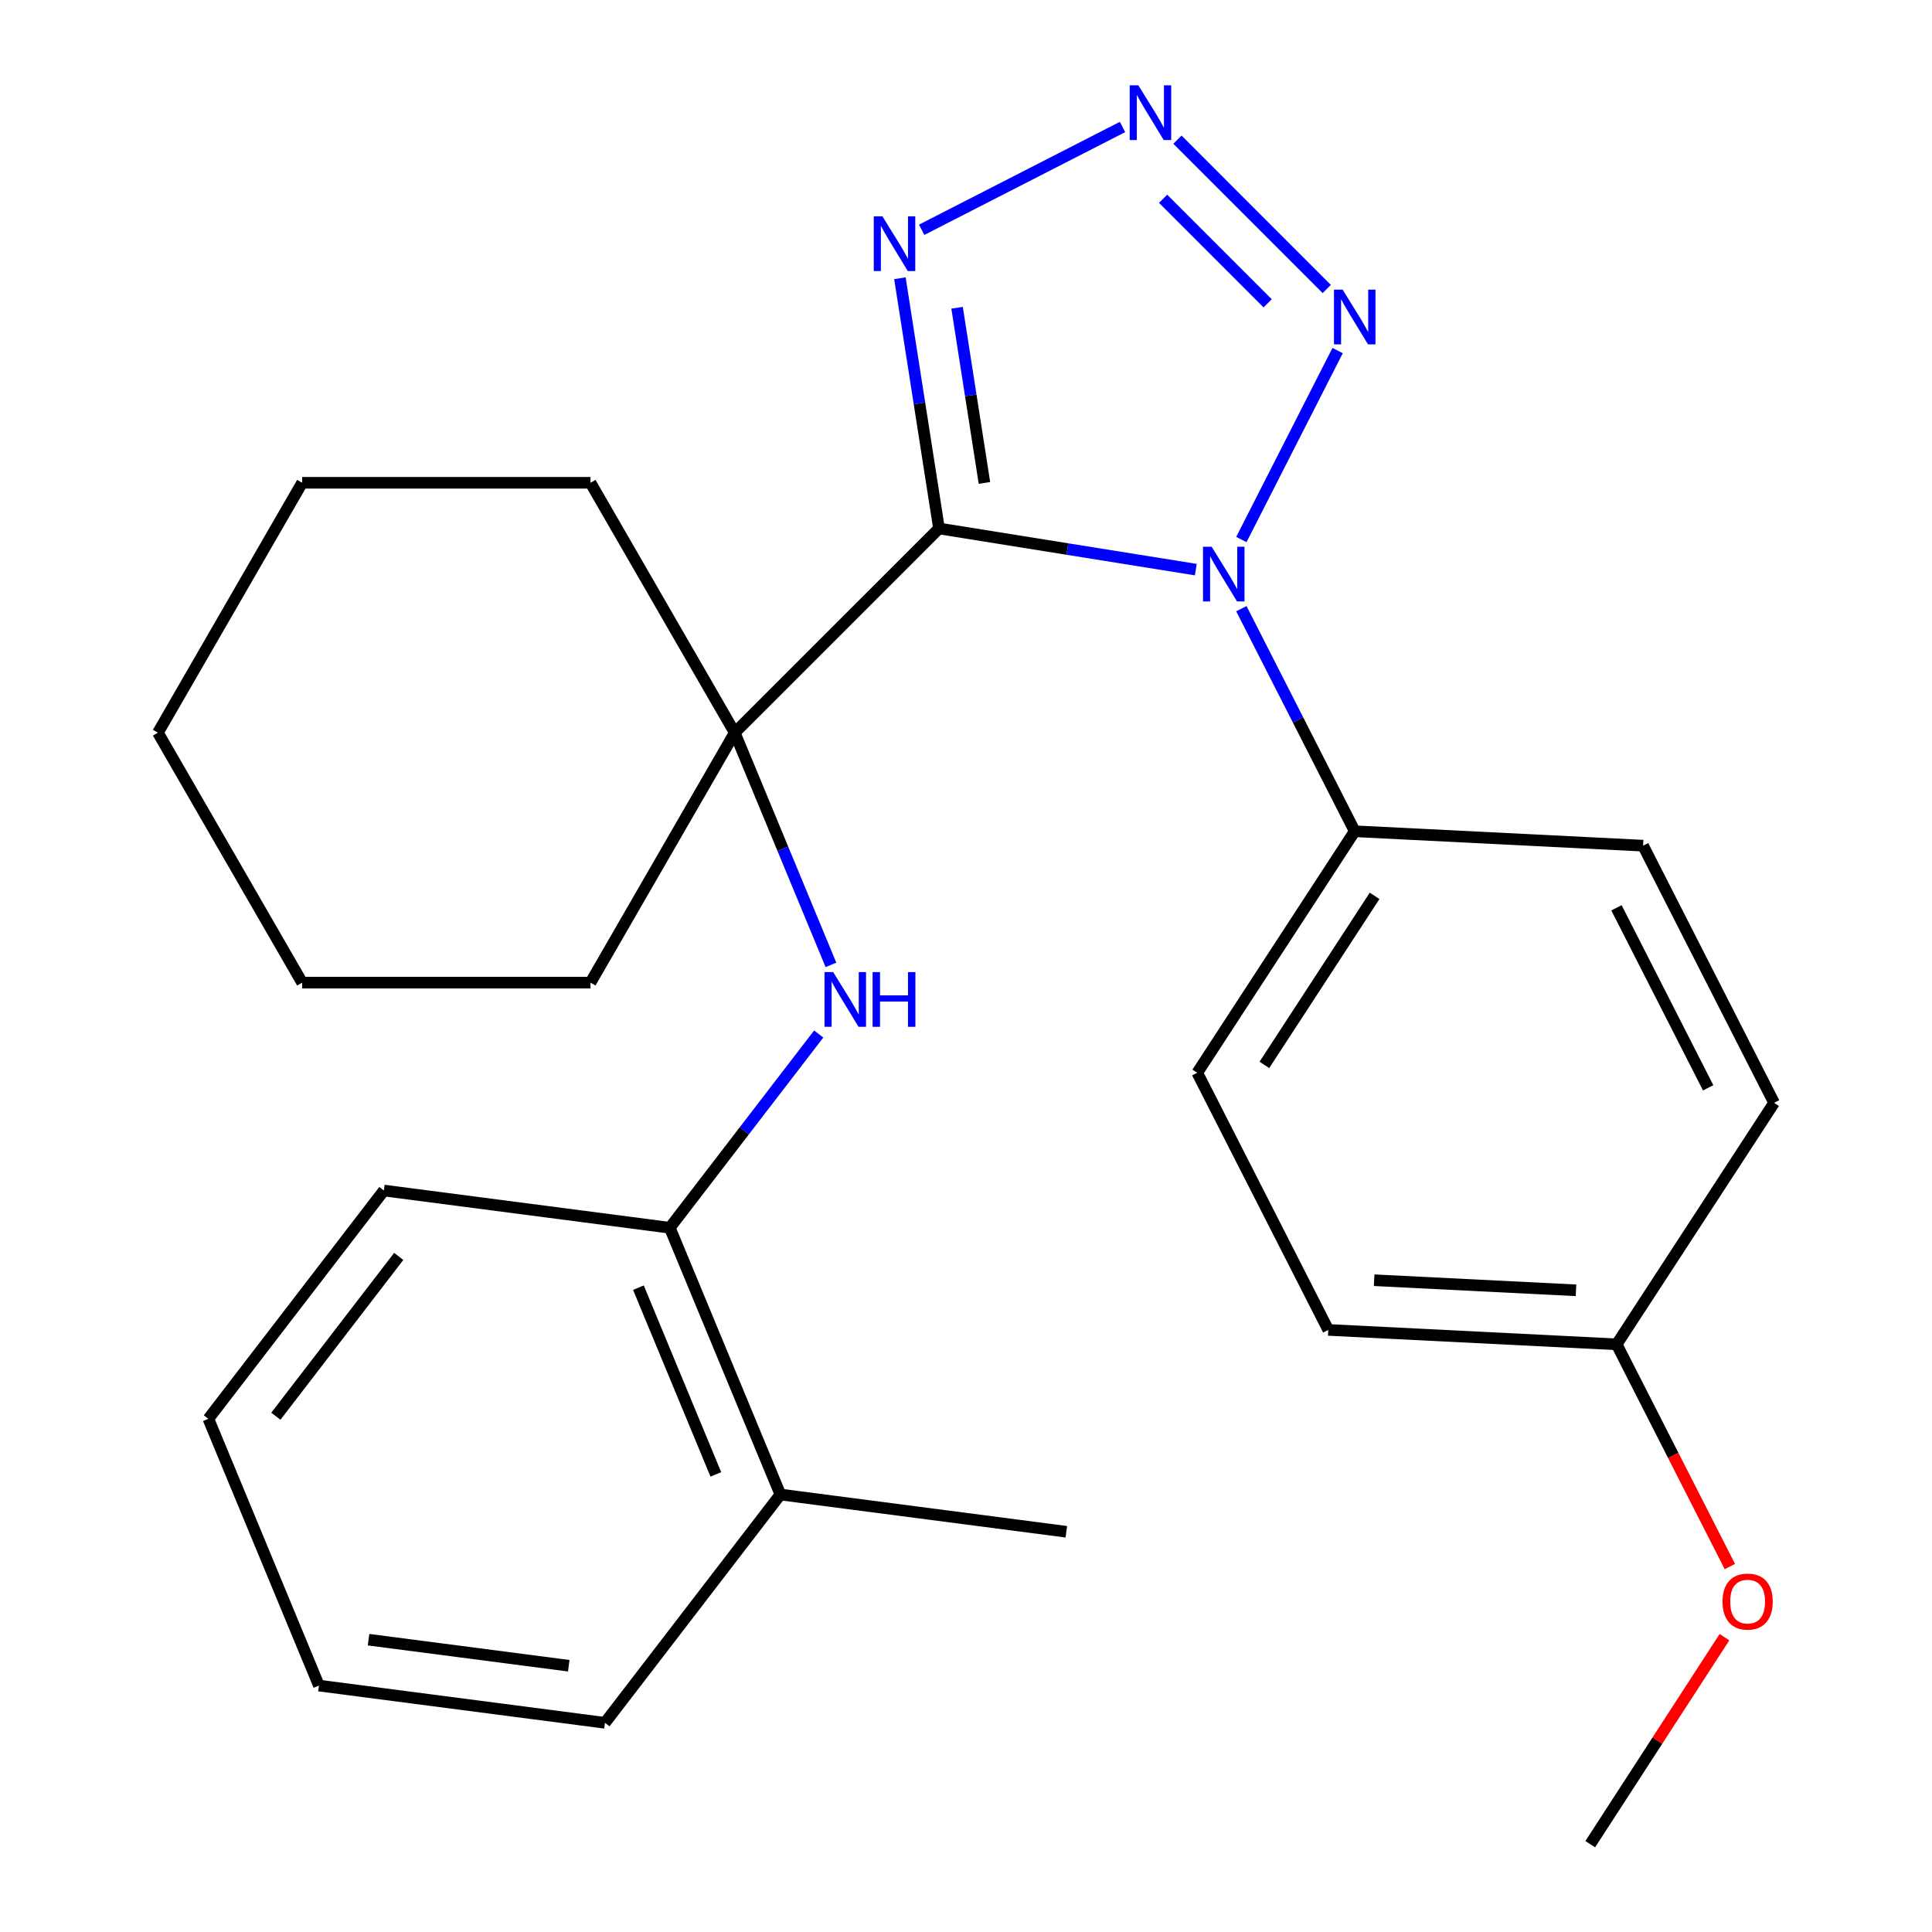 <?xml version='1.0' encoding='iso-8859-1'?>
<svg version='1.1' baseProfile='full'
              xmlns='http://www.w3.org/2000/svg'
                      xmlns:rdkit='http://www.rdkit.org/xml'
                      xmlns:xlink='http://www.w3.org/1999/xlink'
                  xml:space='preserve'
width='1000px' height='1000px' viewBox='0 0 1000 1000'>
<!-- END OF HEADER -->
<rect style='opacity:1.0;fill:#FFFFFF;stroke:none' width='1000' height='1000' x='0' y='0'> </rect>
<path class='bond-0' d='M 486.024,273.533 L 552.483,284.184' style='fill:none;fill-rule:evenodd;stroke:#000000;stroke-width:6px;stroke-linecap:butt;stroke-linejoin:miter;stroke-opacity:1' />
<path class='bond-0' d='M 552.483,284.184 L 618.942,294.835' style='fill:none;fill-rule:evenodd;stroke:#0000FF;stroke-width:6px;stroke-linecap:butt;stroke-linejoin:miter;stroke-opacity:1' />
<path class='bond-3' d='M 486.024,273.533 L 475.909,208.776' style='fill:none;fill-rule:evenodd;stroke:#000000;stroke-width:6px;stroke-linecap:butt;stroke-linejoin:miter;stroke-opacity:1' />
<path class='bond-3' d='M 475.909,208.776 L 465.794,144.019' style='fill:none;fill-rule:evenodd;stroke:#0000FF;stroke-width:6px;stroke-linecap:butt;stroke-linejoin:miter;stroke-opacity:1' />
<path class='bond-3' d='M 509.544,249.958 L 502.464,204.628' style='fill:none;fill-rule:evenodd;stroke:#000000;stroke-width:6px;stroke-linecap:butt;stroke-linejoin:miter;stroke-opacity:1' />
<path class='bond-3' d='M 502.464,204.628 L 495.383,159.298' style='fill:none;fill-rule:evenodd;stroke:#0000FF;stroke-width:6px;stroke-linecap:butt;stroke-linejoin:miter;stroke-opacity:1' />
<path class='bond-4' d='M 486.024,273.533 L 380.294,379.248' style='fill:none;fill-rule:evenodd;stroke:#000000;stroke-width:6px;stroke-linecap:butt;stroke-linejoin:miter;stroke-opacity:1' />
<path class='bond-1' d='M 642.528,279.261 L 692.344,181.462' style='fill:none;fill-rule:evenodd;stroke:#0000FF;stroke-width:6px;stroke-linecap:butt;stroke-linejoin:miter;stroke-opacity:1' />
<path class='bond-6' d='M 642.527,315.049 L 671.865,372.652' style='fill:none;fill-rule:evenodd;stroke:#0000FF;stroke-width:6px;stroke-linecap:butt;stroke-linejoin:miter;stroke-opacity:1' />
<path class='bond-6' d='M 671.865,372.652 L 701.202,430.254' style='fill:none;fill-rule:evenodd;stroke:#000000;stroke-width:6px;stroke-linecap:butt;stroke-linejoin:miter;stroke-opacity:1' />
<path class='bond-26' d='M 686.724,149.589 L 609.439,72.293' style='fill:none;fill-rule:evenodd;stroke:#0000FF;stroke-width:6px;stroke-linecap:butt;stroke-linejoin:miter;stroke-opacity:1' />
<path class='bond-26' d='M 656.125,156.998 L 602.025,102.891' style='fill:none;fill-rule:evenodd;stroke:#0000FF;stroke-width:6px;stroke-linecap:butt;stroke-linejoin:miter;stroke-opacity:1' />
<path class='bond-2' d='M 581.012,65.726 L 477.054,118.935' style='fill:none;fill-rule:evenodd;stroke:#0000FF;stroke-width:6px;stroke-linecap:butt;stroke-linejoin:miter;stroke-opacity:1' />
<path class='bond-5' d='M 380.294,379.248 L 405.195,439.336' style='fill:none;fill-rule:evenodd;stroke:#000000;stroke-width:6px;stroke-linecap:butt;stroke-linejoin:miter;stroke-opacity:1' />
<path class='bond-5' d='M 405.195,439.336 L 430.095,499.424' style='fill:none;fill-rule:evenodd;stroke:#0000FF;stroke-width:6px;stroke-linecap:butt;stroke-linejoin:miter;stroke-opacity:1' />
<path class='bond-14' d='M 380.294,379.248 L 305.636,508.615' style='fill:none;fill-rule:evenodd;stroke:#000000;stroke-width:6px;stroke-linecap:butt;stroke-linejoin:miter;stroke-opacity:1' />
<path class='bond-15' d='M 380.294,379.248 L 305.636,249.881' style='fill:none;fill-rule:evenodd;stroke:#000000;stroke-width:6px;stroke-linecap:butt;stroke-linejoin:miter;stroke-opacity:1' />
<path class='bond-7' d='M 423.764,535.206 L 385.223,585.347' style='fill:none;fill-rule:evenodd;stroke:#0000FF;stroke-width:6px;stroke-linecap:butt;stroke-linejoin:miter;stroke-opacity:1' />
<path class='bond-7' d='M 385.223,585.347 L 346.683,635.488' style='fill:none;fill-rule:evenodd;stroke:#000000;stroke-width:6px;stroke-linecap:butt;stroke-linejoin:miter;stroke-opacity:1' />
<path class='bond-9' d='M 701.202,430.254 L 619.706,555.261' style='fill:none;fill-rule:evenodd;stroke:#000000;stroke-width:6px;stroke-linecap:butt;stroke-linejoin:miter;stroke-opacity:1' />
<path class='bond-9' d='M 711.493,463.684 L 654.445,551.188' style='fill:none;fill-rule:evenodd;stroke:#000000;stroke-width:6px;stroke-linecap:butt;stroke-linejoin:miter;stroke-opacity:1' />
<path class='bond-10' d='M 701.202,430.254 L 850.458,437.72' style='fill:none;fill-rule:evenodd;stroke:#000000;stroke-width:6px;stroke-linecap:butt;stroke-linejoin:miter;stroke-opacity:1' />
<path class='bond-8' d='M 346.683,635.488 L 403.93,773.56' style='fill:none;fill-rule:evenodd;stroke:#000000;stroke-width:6px;stroke-linecap:butt;stroke-linejoin:miter;stroke-opacity:1' />
<path class='bond-8' d='M 330.443,666.493 L 370.516,763.143' style='fill:none;fill-rule:evenodd;stroke:#000000;stroke-width:6px;stroke-linecap:butt;stroke-linejoin:miter;stroke-opacity:1' />
<path class='bond-17' d='M 346.683,635.488 L 198.697,616.212' style='fill:none;fill-rule:evenodd;stroke:#000000;stroke-width:6px;stroke-linecap:butt;stroke-linejoin:miter;stroke-opacity:1' />
<path class='bond-18' d='M 403.93,773.56 L 551.932,792.837' style='fill:none;fill-rule:evenodd;stroke:#000000;stroke-width:6px;stroke-linecap:butt;stroke-linejoin:miter;stroke-opacity:1' />
<path class='bond-19' d='M 403.93,773.56 L 313.117,891.728' style='fill:none;fill-rule:evenodd;stroke:#000000;stroke-width:6px;stroke-linecap:butt;stroke-linejoin:miter;stroke-opacity:1' />
<path class='bond-13' d='M 619.706,555.261 L 687.51,688.361' style='fill:none;fill-rule:evenodd;stroke:#000000;stroke-width:6px;stroke-linecap:butt;stroke-linejoin:miter;stroke-opacity:1' />
<path class='bond-12' d='M 850.458,437.72 L 918.262,570.82' style='fill:none;fill-rule:evenodd;stroke:#000000;stroke-width:6px;stroke-linecap:butt;stroke-linejoin:miter;stroke-opacity:1' />
<path class='bond-12' d='M 836.68,469.885 L 884.143,563.055' style='fill:none;fill-rule:evenodd;stroke:#000000;stroke-width:6px;stroke-linecap:butt;stroke-linejoin:miter;stroke-opacity:1' />
<path class='bond-11' d='M 836.781,695.827 L 918.262,570.82' style='fill:none;fill-rule:evenodd;stroke:#000000;stroke-width:6px;stroke-linecap:butt;stroke-linejoin:miter;stroke-opacity:1' />
<path class='bond-16' d='M 836.781,695.827 L 866.077,753.335' style='fill:none;fill-rule:evenodd;stroke:#000000;stroke-width:6px;stroke-linecap:butt;stroke-linejoin:miter;stroke-opacity:1' />
<path class='bond-16' d='M 866.077,753.335 L 895.373,810.843' style='fill:none;fill-rule:evenodd;stroke:#FF0000;stroke-width:6px;stroke-linecap:butt;stroke-linejoin:miter;stroke-opacity:1' />
<path class='bond-28' d='M 836.781,695.827 L 687.51,688.361' style='fill:none;fill-rule:evenodd;stroke:#000000;stroke-width:6px;stroke-linecap:butt;stroke-linejoin:miter;stroke-opacity:1' />
<path class='bond-28' d='M 815.733,667.864 L 711.243,662.638' style='fill:none;fill-rule:evenodd;stroke:#000000;stroke-width:6px;stroke-linecap:butt;stroke-linejoin:miter;stroke-opacity:1' />
<path class='bond-22' d='M 305.636,508.615 L 156.395,508.615' style='fill:none;fill-rule:evenodd;stroke:#000000;stroke-width:6px;stroke-linecap:butt;stroke-linejoin:miter;stroke-opacity:1' />
<path class='bond-21' d='M 305.636,249.881 L 156.395,249.881' style='fill:none;fill-rule:evenodd;stroke:#000000;stroke-width:6px;stroke-linecap:butt;stroke-linejoin:miter;stroke-opacity:1' />
<path class='bond-20' d='M 892.573,847.4 L 857.838,900.973' style='fill:none;fill-rule:evenodd;stroke:#FF0000;stroke-width:6px;stroke-linecap:butt;stroke-linejoin:miter;stroke-opacity:1' />
<path class='bond-20' d='M 857.838,900.973 L 823.104,954.545' style='fill:none;fill-rule:evenodd;stroke:#000000;stroke-width:6px;stroke-linecap:butt;stroke-linejoin:miter;stroke-opacity:1' />
<path class='bond-23' d='M 198.697,616.212 L 107.853,734.38' style='fill:none;fill-rule:evenodd;stroke:#000000;stroke-width:6px;stroke-linecap:butt;stroke-linejoin:miter;stroke-opacity:1' />
<path class='bond-23' d='M 206.378,650.318 L 142.788,733.036' style='fill:none;fill-rule:evenodd;stroke:#000000;stroke-width:6px;stroke-linecap:butt;stroke-linejoin:miter;stroke-opacity:1' />
<path class='bond-29' d='M 313.117,891.728 L 165.086,872.452' style='fill:none;fill-rule:evenodd;stroke:#000000;stroke-width:6px;stroke-linecap:butt;stroke-linejoin:miter;stroke-opacity:1' />
<path class='bond-29' d='M 294.383,862.185 L 190.761,848.692' style='fill:none;fill-rule:evenodd;stroke:#000000;stroke-width:6px;stroke-linecap:butt;stroke-linejoin:miter;stroke-opacity:1' />
<path class='bond-27' d='M 156.395,249.881 L 81.738,379.248' style='fill:none;fill-rule:evenodd;stroke:#000000;stroke-width:6px;stroke-linecap:butt;stroke-linejoin:miter;stroke-opacity:1' />
<path class='bond-25' d='M 156.395,508.615 L 81.738,379.248' style='fill:none;fill-rule:evenodd;stroke:#000000;stroke-width:6px;stroke-linecap:butt;stroke-linejoin:miter;stroke-opacity:1' />
<path class='bond-24' d='M 107.853,734.38 L 165.086,872.452' style='fill:none;fill-rule:evenodd;stroke:#000000;stroke-width:6px;stroke-linecap:butt;stroke-linejoin:miter;stroke-opacity:1' />
<path  class='atom-1' d='M 627.153 282.995
L 636.433 297.995
Q 637.353 299.475, 638.833 302.155
Q 640.313 304.835, 640.393 304.995
L 640.393 282.995
L 644.153 282.995
L 644.153 311.315
L 640.273 311.315
L 630.313 294.915
Q 629.153 292.995, 627.913 290.795
Q 626.713 288.595, 626.353 287.915
L 626.353 311.315
L 622.673 311.315
L 622.673 282.995
L 627.153 282.995
' fill='#0000FF'/>
<path  class='atom-2' d='M 694.942 149.91
L 704.222 164.91
Q 705.142 166.39, 706.622 169.07
Q 708.102 171.75, 708.182 171.91
L 708.182 149.91
L 711.942 149.91
L 711.942 178.23
L 708.062 178.23
L 698.102 161.83
Q 696.942 159.91, 695.702 157.71
Q 694.502 155.51, 694.142 154.83
L 694.142 178.23
L 690.462 178.23
L 690.462 149.91
L 694.942 149.91
' fill='#0000FF'/>
<path  class='atom-3' d='M 589.212 44.165
L 598.492 59.165
Q 599.412 60.645, 600.892 63.325
Q 602.372 66.005, 602.452 66.165
L 602.452 44.165
L 606.212 44.165
L 606.212 72.485
L 602.332 72.485
L 592.372 56.085
Q 591.212 54.165, 589.972 51.965
Q 588.772 49.765, 588.412 49.085
L 588.412 72.485
L 584.732 72.485
L 584.732 44.165
L 589.212 44.165
' fill='#0000FF'/>
<path  class='atom-4' d='M 456.74 111.969
L 466.02 126.969
Q 466.94 128.449, 468.42 131.129
Q 469.9 133.809, 469.98 133.969
L 469.98 111.969
L 473.74 111.969
L 473.74 140.289
L 469.86 140.289
L 459.9 123.889
Q 458.74 121.969, 457.5 119.769
Q 456.3 117.569, 455.94 116.889
L 455.94 140.289
L 452.26 140.289
L 452.26 111.969
L 456.74 111.969
' fill='#0000FF'/>
<path  class='atom-6' d='M 431.252 503.16
L 440.532 518.16
Q 441.452 519.64, 442.932 522.32
Q 444.412 525, 444.492 525.16
L 444.492 503.16
L 448.252 503.16
L 448.252 531.48
L 444.372 531.48
L 434.412 515.08
Q 433.252 513.16, 432.012 510.96
Q 430.812 508.76, 430.452 508.08
L 430.452 531.48
L 426.772 531.48
L 426.772 503.16
L 431.252 503.16
' fill='#0000FF'/>
<path  class='atom-6' d='M 451.652 503.16
L 455.492 503.16
L 455.492 515.2
L 469.972 515.2
L 469.972 503.16
L 473.812 503.16
L 473.812 531.48
L 469.972 531.48
L 469.972 518.4
L 455.492 518.4
L 455.492 531.48
L 451.652 531.48
L 451.652 503.16
' fill='#0000FF'/>
<path  class='atom-17' d='M 891.57 828.977
Q 891.57 822.177, 894.93 818.377
Q 898.29 814.577, 904.57 814.577
Q 910.85 814.577, 914.21 818.377
Q 917.57 822.177, 917.57 828.977
Q 917.57 835.857, 914.17 839.777
Q 910.77 843.657, 904.57 843.657
Q 898.33 843.657, 894.93 839.777
Q 891.57 835.897, 891.57 828.977
M 904.57 840.457
Q 908.89 840.457, 911.21 837.577
Q 913.57 834.657, 913.57 828.977
Q 913.57 823.417, 911.21 820.617
Q 908.89 817.777, 904.57 817.777
Q 900.25 817.777, 897.89 820.577
Q 895.57 823.377, 895.57 828.977
Q 895.57 834.697, 897.89 837.577
Q 900.25 840.457, 904.57 840.457
' fill='#FF0000'/>
</svg>
